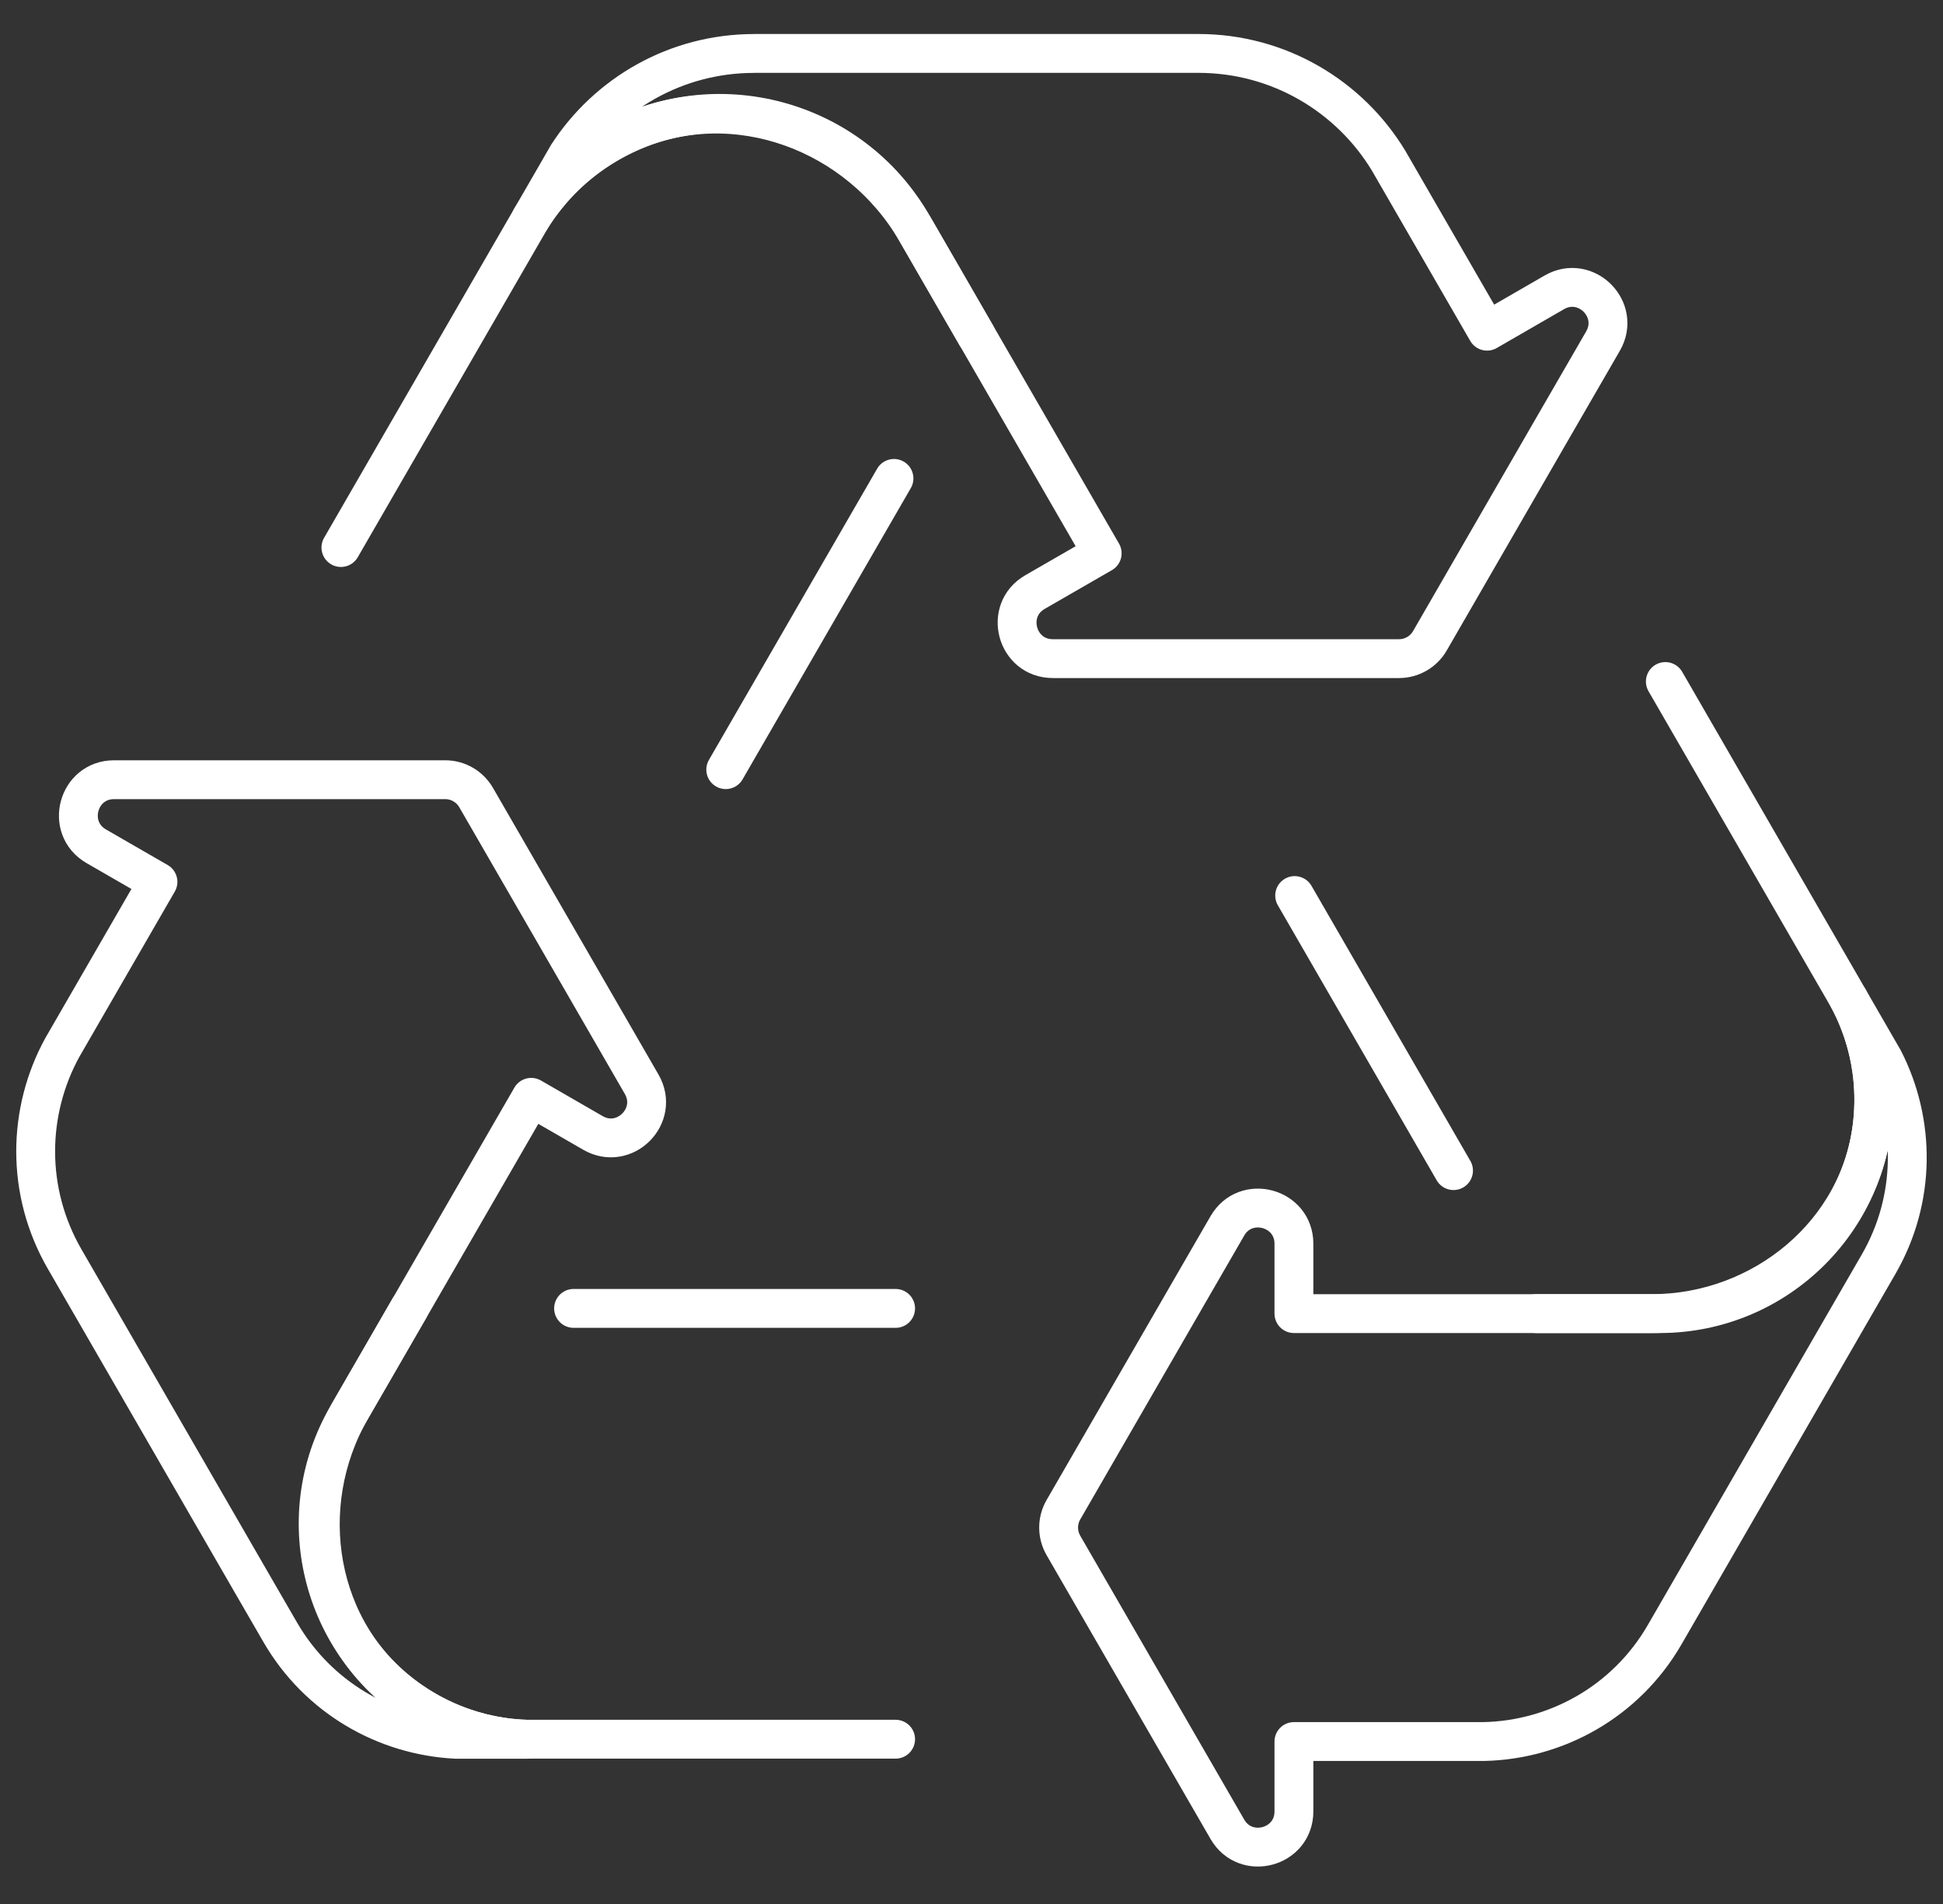 <svg width="50" height="49" viewBox="0 0 50 49" fill="none" xmlns="http://www.w3.org/2000/svg">
<rect x="0" y="0" width="50" height="49" fill="#333333" stroke="none"/>
<g clip-path="url(#clip0_24251_54046)">
<path d="M48.343 32.535L47.608 33.807L43.569 40.802L42.839 42.066C41.84 43.797 40.044 44.779 38.183 44.819H33.297V46.617C33.297 47.556 32.053 47.889 31.584 47.076L30.28 44.819L27.365 39.772C27.201 39.487 27.201 39.138 27.365 38.854L30.28 33.806L31.584 31.549C32.053 30.737 33.297 31.07 33.297 32.008V33.806H42.503C45.359 33.806 47.898 31.72 48.19 28.879C48.283 27.965 48.153 27.092 47.847 26.306C47.766 26.095 47.672 25.892 47.565 25.695L48.192 26.782L48.474 27.27C49.296 28.877 49.312 30.856 48.343 32.535Z" stroke="white" stroke-linecap="round" stroke-linejoin="round"/>
<path d="M42.855 17.539L47.406 25.419L47.563 25.692C47.563 25.692 47.563 25.692 47.565 25.694C47.671 25.891 47.765 26.094 47.846 26.305C48.086 26.923 48.219 27.595 48.219 28.299C48.219 31.34 45.753 33.806 42.711 33.806H39.529" stroke="white" stroke-linecap="round" stroke-linejoin="round"/>
<path d="M37.404 30.126L37.21 29.79L33.316 23.047" stroke="white" stroke-linecap="round" stroke-linejoin="round"/>
<path d="M19.412 1.375H20.935H29.322H30.838C32.913 1.375 34.729 2.479 35.731 4.131L38.267 8.523L39.997 7.524C40.81 7.055 41.72 7.965 41.251 8.778L39.832 11.233L36.796 16.491C36.632 16.775 36.329 16.95 36.001 16.95H29.929H27.093C26.154 16.95 25.82 15.707 26.634 15.237L28.363 14.24L23.586 5.967C22.102 3.398 18.909 2.198 16.202 3.411C15.333 3.801 14.614 4.372 14.066 5.055C13.919 5.238 13.784 5.428 13.662 5.626L14.314 4.498L14.606 3.991C15.624 2.417 17.396 1.375 19.41 1.376L19.412 1.375Z" stroke="white" stroke-linecap="round" stroke-linejoin="round"/>
<path d="M8.773 14.091L13.497 5.911L13.661 5.628C13.661 5.628 13.661 5.626 13.661 5.625C13.783 5.427 13.917 5.237 14.065 5.055C14.497 4.517 15.033 4.05 15.665 3.685C18.399 2.106 21.897 3.044 23.476 5.777L25.127 8.637" stroke="white" stroke-linecap="round" stroke-linejoin="round"/>
<path d="M23.005 12.312L22.719 12.807L18.676 19.807" stroke="white" stroke-linecap="round" stroke-linejoin="round"/>
<path d="M7.205 41.996L6.465 40.717L2.397 33.673L1.662 32.4C0.657 30.658 0.702 28.598 1.605 26.955L4.065 22.695L2.477 21.779C1.664 21.309 1.997 20.066 2.936 20.066H5.584H11.457C11.785 20.066 12.088 20.241 12.252 20.525L15.189 25.611L16.512 27.903C16.981 28.716 16.071 29.626 15.258 29.156L13.67 28.24L9.035 36.265C7.597 38.756 8.138 42.02 10.47 43.703C11.22 44.245 12.048 44.57 12.886 44.7C13.11 44.735 13.335 44.755 13.561 44.761H12.298H11.73C9.914 44.669 8.18 43.688 7.205 41.996Z" stroke="white" stroke-linecap="round" stroke-linejoin="round"/>
<path d="M23.047 44.759H13.565C13.565 44.759 13.564 44.759 13.563 44.759C13.337 44.752 13.113 44.731 12.887 44.697C12.228 44.595 11.575 44.372 10.961 44.018C8.309 42.486 7.4 39.096 8.931 36.445L10.532 33.672" stroke="white" stroke-linecap="round" stroke-linejoin="round"/>
<path d="M14.76 33.672H15.206H23.047" stroke="white" stroke-linecap="round" stroke-linejoin="round"/>
</g>
<defs>
<clipPath id="clip0_24251_54046">
<rect width="50" height="48" fill="white" transform="translate(0 0.453)"/>
</clipPath>
</defs>
</svg>
